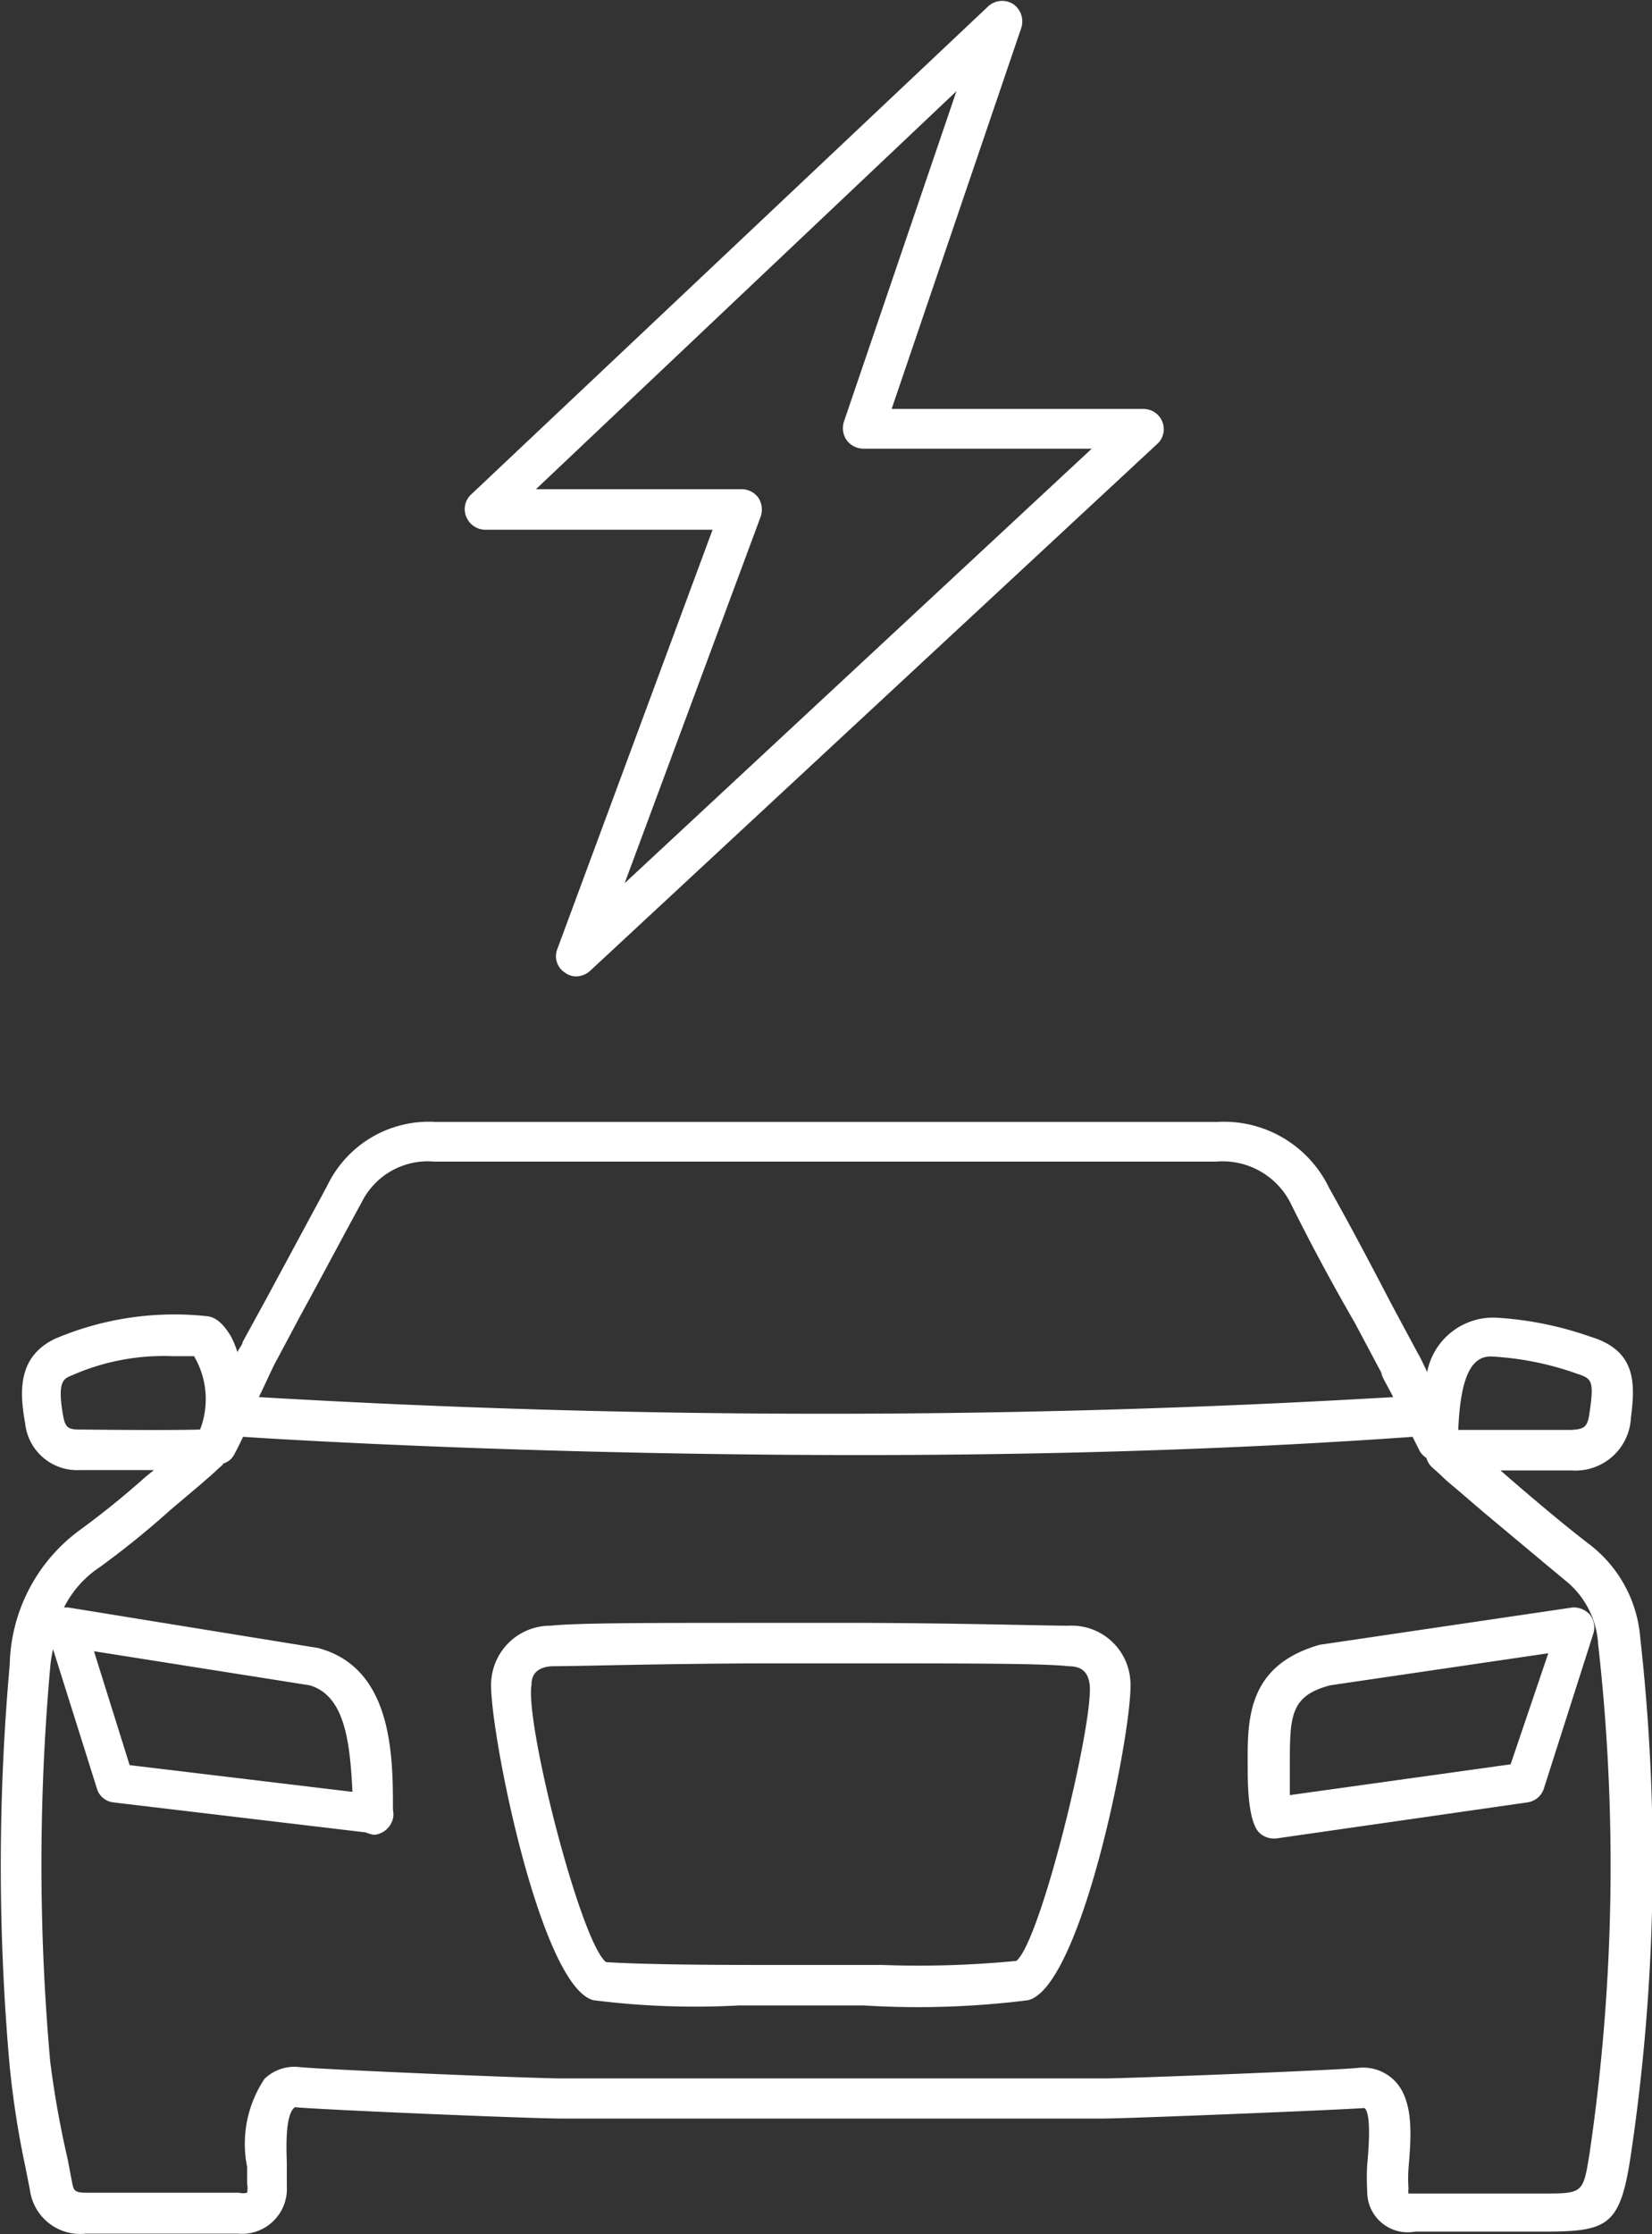 <svg id="Layer_1" data-name="Layer 1" xmlns="http://www.w3.org/2000/svg" viewBox="0 0 40.78 55.12"><rect x="0" y="0" width="40.78" height="55.12" fill="#333333" stroke="none"/><defs><style>.cls-1{fill:#fff;}</style></defs><title>ElectricCarIcon_Pos_White</title><path class="cls-1" d="M76.79,69.54a3.22,3.22,0,0,0-1.22-2.28c-.69-.53-1.35-1.09-2-1.65l-.23-.2h1.76a1.37,1.37,0,0,0,1.46-1.3c.11-.86.13-1.66-1-2a8.51,8.51,0,0,0-2.33-.47,1.66,1.66,0,0,0-1.7,1.34c-.1-.21-.18-.38-.23-.46l-.65-1.21c-.52-1-1-1.91-1.54-2.87a2.88,2.88,0,0,0-2.75-1.63c-4.91,0-17.91,0-19.32,0a2.78,2.78,0,0,0-2.66,1.57l-1.51,2.8-.58,1.06c0,.06-.08.14-.13.25A2.15,2.15,0,0,0,42,62.1c-.2-.33-.39-.49-.63-.5a7.51,7.51,0,0,0-3.71.56c-.9.43-.89,1.26-.74,2.08a1.29,1.29,0,0,0,1.36,1.16h1.82l-.21.17a21.14,21.14,0,0,1-1.66,1.34,4.23,4.23,0,0,0-1.69,3.29,55.88,55.88,0,0,0,0,9.92,22.65,22.65,0,0,0,.39,2.49l.11.56a1.25,1.25,0,0,0,1.37,1.07c1.24,0,2.48,0,3.7,0h.06a1.11,1.11,0,0,0,1.21-1.18c0-.13,0-.31,0-.53s-.07-1.22.2-1.41c.8.07,5.81.28,6.59.28,4,0,8.27,0,13.34,0,.62,0,5.78-.21,6.47-.26.12.08.15.55.07,1.39a5.74,5.74,0,0,0,0,.66,1,1,0,0,0,1.18,1c.75,0,1.5,0,2.25,0h.92c1.59,0,1.89-.14,2.15-1.84A49.35,49.35,0,0,0,76.79,69.54ZM72.3,64.35c.06-1.27.33-1.79.85-1.75a7.45,7.45,0,0,1,2.07.42c.36.12.44.15.32.95-.05.38-.13.42-.46.44H72.3ZM43.14,62.67l.57-1.07c.51-.93,1-1.86,1.52-2.81a1.82,1.82,0,0,1,1.79-1c1.4,0,14.4,0,19.3,0a1.88,1.88,0,0,1,1.87,1.09c.5,1,1,1.93,1.55,2.88L70.4,63c0,.09.16.33.29.6a238.63,238.63,0,0,1-28,0C42.9,63.17,43.05,62.82,43.14,62.67ZM38.25,64.4c-.27,0-.34-.06-.39-.33-.15-.84,0-.92.2-1a5.61,5.61,0,0,1,2.49-.48h.54a2.09,2.09,0,0,1,.15,1.81C40.69,64.42,39.07,64.41,38.25,64.4ZM75.54,82.25c-.16,1-.16,1-1.17,1h-.92c-.75,0-1.51,0-2.27,0h0c-.07,0-.1,0-.11,0a.29.29,0,0,1,0-.12,3.47,3.47,0,0,1,0-.51c.06-.74.15-1.67-.36-2.17a1.1,1.1,0,0,0-.89-.3c-.56.06-5.71.26-6.29.26-5.07,0-9.31,0-13.33,0-.75,0-5.76-.21-6.51-.28a1.06,1.06,0,0,0-.86.29,2.88,2.88,0,0,0-.43,2.17c0,.17,0,.32,0,.42a.56.56,0,0,1,0,.22.42.42,0,0,1-.2,0c-1.24,0-2.5,0-3.76,0-.31,0-.32-.06-.36-.25l-.11-.58A24,24,0,0,1,37.54,80a54.75,54.75,0,0,1,0-9.74,3.11,3.11,0,0,1,.07-.44l1.08,3.43a.48.48,0,0,0,.41.35l6.23.74a.73.73,0,0,0,.21.06h0A.53.53,0,0,0,46,74a.47.47,0,0,0,0-.21c0-1.33,0-3.51-1.85-4l-6.17-1s-.07,0-.1,0a2.59,2.59,0,0,1,.89-1,21.56,21.56,0,0,0,1.73-1.4l.71-.6.3-.26.24-.22a.13.13,0,0,0,.06-.07.45.45,0,0,0,.27-.22c.06-.11.14-.27.22-.44,1.49.1,7.66.45,15.26.45,4.27,0,9-.12,13.61-.45l.17.34a.49.49,0,0,0,.17.18.49.49,0,0,0,.14.23l.21.19a4.35,4.35,0,0,0,.35.31l.7.6c.67.56,1.35,1.13,2,1.67a2.17,2.17,0,0,1,.84,1.59A48.74,48.74,0,0,1,75.54,82.25ZM38.62,69.87l5.32.84c.87.25,1,1.39,1.06,2.63l-5.5-.66Z" transform="translate(-36.3 -29.13)"/><path class="cls-1" d="M62.69,69.24c-.64,0-2.55-.06-5.11-.07H55c-2.55,0-4.47,0-5.11.07a1.46,1.46,0,0,0-1.46,1.32c-.12.88,1.17,7.58,2.52,7.92a19.92,19.92,0,0,0,3.58.13h3.1a21.74,21.74,0,0,0,4.05-.13c1.36-.34,2.64-7,2.52-7.92A1.45,1.45,0,0,0,62.69,69.24Zm-1.3,8.27a24.86,24.86,0,0,1-3.33.1c-.16,0-.28,0-.48,0H55c-3,0-3.68-.07-3.74-.07h0c-.63-.5-2-5.88-1.84-6.84,0-.23.11-.44.51-.46.63,0,2.53-.06,5.07-.07h2.62c2.54,0,4.43,0,5.06.07.4,0,.49.23.52.46C63.29,71.66,62,77,61.39,77.51Z" transform="translate(-36.3 -29.13)"/><path class="cls-1" d="M75.12,68.79l-6.24.92c-1.79.51-1.79,1.83-1.78,3v.11c0,.58.05,1.32.3,1.54a.51.51,0,0,0,.33.13h.07L74,73.6a.5.5,0,0,0,.41-.34l1.22-3.82a.51.51,0,0,0-.09-.48A.54.54,0,0,0,75.12,68.79Zm-1.53,3.87-5.45.76c0-.24,0-.51,0-.6v-.11c0-1.23,0-1.74,1-2l5.38-.79Z" transform="translate(-36.3 -29.13)"/><path class="cls-1" d="M48.27,42.2h5.62L50.06,52.54a.48.48,0,0,0,.19.59.46.46,0,0,0,.27.09.52.52,0,0,0,.35-.14l14-13a.49.49,0,0,0,.12-.55.5.5,0,0,0-.47-.31H58.31l3.2-9.4a.52.52,0,0,0-.2-.59.51.51,0,0,0-.62.06L47.93,41.33a.49.49,0,0,0-.12.55A.51.51,0,0,0,48.27,42.2ZM59.91,31.38l-2.78,8.16a.52.52,0,0,0,.07.45.52.52,0,0,0,.41.21h5.64L51.72,50.92l3.36-9.05a.54.54,0,0,0-.06-.46.51.51,0,0,0-.41-.21H49.53Z" transform="translate(-36.3 -29.13)"/></svg>